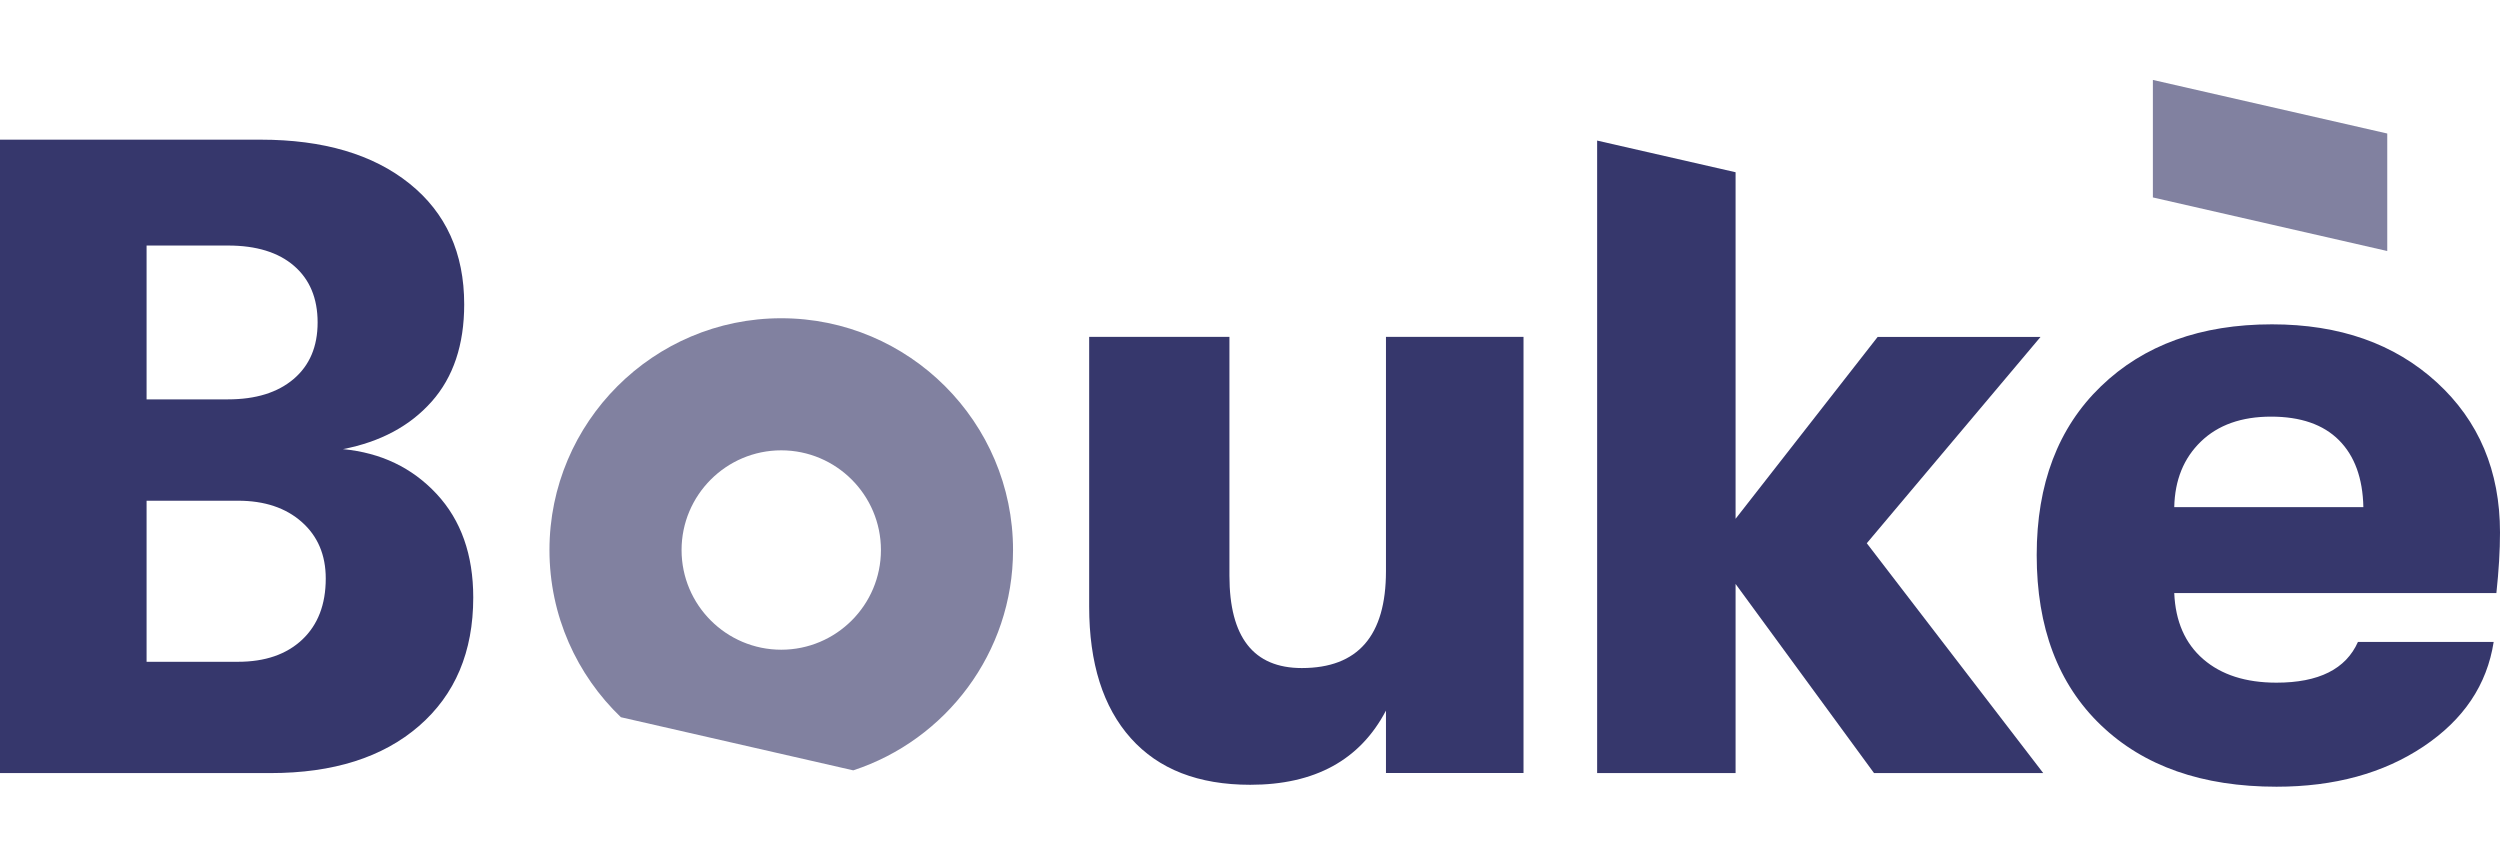<svg width="150" height="52" viewBox="0 0 150 52" fill="none" xmlns="http://www.w3.org/2000/svg">
<path d="M143.235 15.061L129.173 11.846V4.796L143.235 8.011V15.061Z" fill="#8181A0"/>
<path d="M14.279 39.707C15.908 39.707 17.192 39.264 18.134 38.377C19.074 37.49 19.545 36.269 19.545 34.712C19.545 33.3 19.065 32.169 18.106 31.319C17.147 30.469 15.871 30.043 14.279 30.043H8.795V39.707H14.279ZM13.681 14.732H8.795V23.962H13.681C15.346 23.962 16.659 23.555 17.618 22.74C18.576 21.926 19.057 20.795 19.057 19.347C19.057 17.9 18.586 16.768 17.645 15.954C16.703 15.139 15.382 14.732 13.681 14.732ZM20.577 26.948C22.857 27.165 24.73 28.061 26.196 29.636C27.662 31.21 28.395 33.283 28.395 35.852C28.395 39.11 27.309 41.68 25.137 43.562C22.966 45.444 19.997 46.385 16.233 46.385H0V8.38H15.636C19.4 8.38 22.377 9.258 24.567 11.013C26.757 12.769 27.852 15.185 27.852 18.261C27.852 20.687 27.2 22.632 25.898 24.098C24.595 25.564 22.821 26.514 20.577 26.948Z" fill="#36376C"/>
<path d="M75.014 47.087C71.901 47.087 69.512 46.156 67.848 44.291C66.182 42.427 65.35 39.794 65.35 36.391V20.212H73.766V34.545C73.766 38.237 75.213 40.083 78.109 40.083C81.475 40.083 83.158 38.148 83.158 34.274V20.212H91.411V46.381H83.158V42.635C81.602 45.604 78.887 47.087 75.014 47.087Z" fill="#36376C"/>
<path d="M130.455 30.427H141.802C141.765 28.69 141.277 27.351 140.336 26.409C139.394 25.468 138.037 24.998 136.264 24.998C134.49 24.998 133.088 25.496 132.056 26.491C131.024 27.487 130.49 28.798 130.455 30.427ZM150 31.947C150 33.033 149.927 34.246 149.783 35.585H130.455C130.527 37.286 131.106 38.608 132.192 39.548C133.278 40.49 134.744 40.96 136.59 40.96C139.123 40.96 140.752 40.145 141.476 38.517H149.62C149.221 41.087 147.819 43.177 145.412 44.788C143.005 46.398 140.064 47.203 136.59 47.203C132.137 47.203 128.626 45.973 126.057 43.512C123.486 41.05 122.202 37.648 122.202 33.305C122.202 29.034 123.486 25.659 126.057 23.179C128.626 20.7 132.047 19.46 136.318 19.46C140.372 19.46 143.665 20.619 146.2 22.935C148.733 25.251 150 28.255 150 31.947Z" fill="#36376C"/>
<path d="M112.007 32.594L122.432 20.215H112.659L104.135 31.128V10.334L95.828 8.435V46.385H104.135V35.037L112.442 46.385H122.594L112.007 32.594Z" fill="#36376C"/>
<path d="M46.875 38.983C43.577 38.983 40.894 36.3 40.894 33.002C40.894 29.703 43.577 27.02 46.875 27.02C50.173 27.02 52.856 29.703 52.856 33.002C52.856 36.3 50.173 38.983 46.875 38.983ZM46.875 19.095C39.207 19.095 32.968 25.333 32.968 33.002C32.968 36.94 34.614 40.501 37.253 43.033L51.195 46.221C56.755 44.399 60.782 39.162 60.782 33.002C60.782 25.333 54.543 19.095 46.875 19.095Z" fill="#8181A0"/>
</svg>
